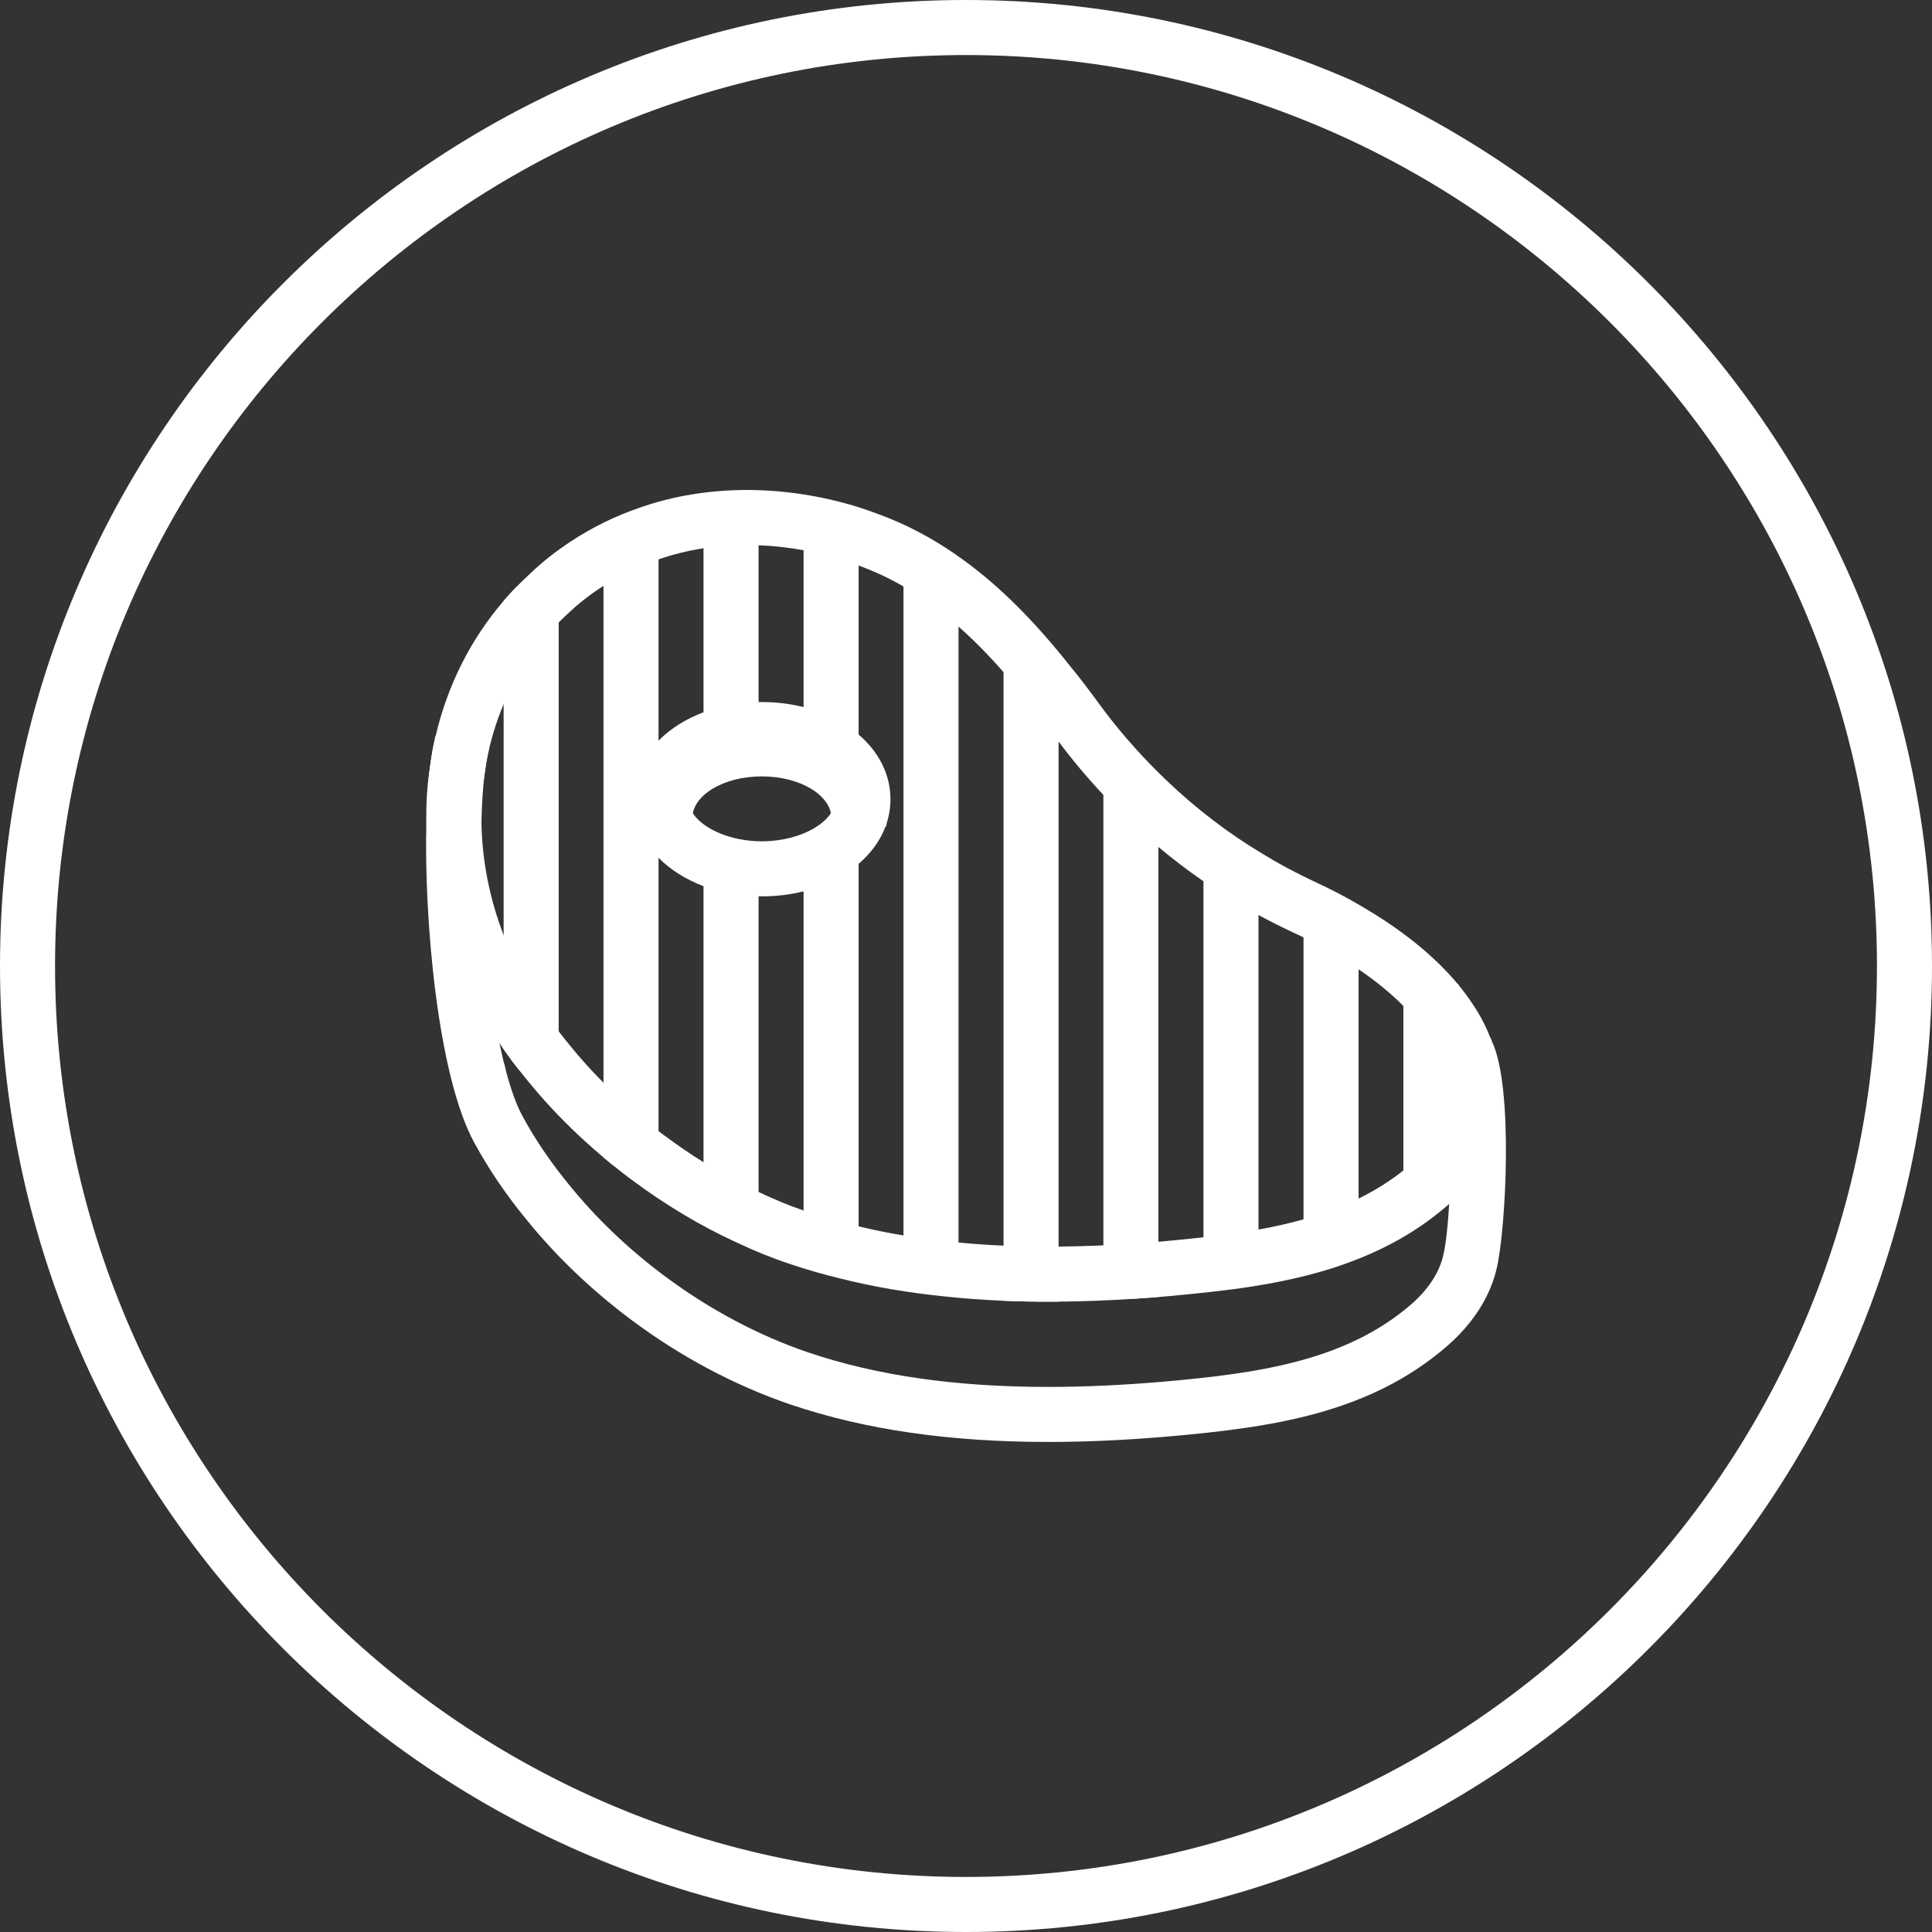 <svg viewBox="0 0 1000 1000" xmlns="http://www.w3.org/2000/svg" data-name="Final Icons" id="Final_Icons">
  <rect x="0" y="0" width="1000" height="1000" fill="#333333" stroke="none"/>
  <defs>
    <style>
      .cls-1 {
        fill: #fff;
      }
    </style>
  </defs>
  <g>
    <path d="M500,0C224.3,0,0,224.3,0,500s224.3,500,500,500,500-224.3,500-500S775.7,0,500,0ZM500,971.51c-259.99,0-471.51-211.52-471.51-471.51S240.01,28.49,500,28.49s471.51,211.52,471.51,471.51-211.52,471.51-471.51,471.51Z" class="cls-1"></path>
    <path d="M500,3.97C226.49,3.97,3.97,226.49,3.97,500s222.52,496.03,496.03,496.03,496.03-222.52,496.03-496.03S773.51,3.97,500,3.97ZM500,975.48c-262.18,0-475.48-213.3-475.48-475.48S237.82,24.52,500,24.52s475.48,213.3,475.48,475.48-213.3,475.48-475.48,475.48Z" class="cls-1"></path>
  </g>
  <g>
    <g>
      <g>
        <path d="M261.77,553.91h-1.09v-4.33c.36,1.48.72,2.92,1.09,4.33Z" class="cls-1"></path>
        <path d="M289.17,303.64v250.27h-20.46c-1.03-1.31-2.05-2.63-3.05-3.97-.34-.45-.68-.9-1.01-1.35-1.35-1.81-2.67-3.63-3.97-5.48v-232.09c2.17-2.53,4.42-4.99,6.76-7.38h21.73Z" class="cls-1"></path>
        <path d="M285.2,307.6v242.34h-19.54c-.34-.45-.68-.9-1.01-1.35v-240.99h20.55Z" class="cls-1"></path>
      </g>
      <g>
        <path d="M340.86,272.36v330.85h-23.49c-1.69-1.35-3.35-2.73-5-4.12v-326.73h28.49Z" class="cls-1"></path>
        <rect height="322.92" width="20.55" y="276.32" x="316.34" class="cls-1"></rect>
      </g>
      <g>
        <rect height="119.45" width="28.49" y="263.89" x="364.14" class="cls-1"></rect>
        <rect height="111.52" width="20.55" y="267.85" x="368.11" class="cls-1"></rect>
      </g>
      <g>
        <rect height="190.14" width="28.49" y="444.02" x="364.14" class="cls-1"></rect>
        <rect height="182.2" width="20.55" y="447.99" x="368.11" class="cls-1"></rect>
      </g>
      <g>
        <rect height="119.55" width="28.49" y="271.81" x="415.93" class="cls-1"></rect>
        <rect height="111.62" width="20.55" y="275.78" x="419.9" class="cls-1"></rect>
      </g>
      <g>
        <rect height="216.09" width="28.49" y="435.98" x="415.93" class="cls-1"></rect>
        <rect height="208.15" width="20.55" y="439.95" x="419.9" class="cls-1"></rect>
      </g>
      <g>
        <rect height="363.1" width="28.49" y="297.76" x="467.64" class="cls-1"></rect>
        <rect height="355.16" width="20.55" y="301.73" x="471.61" class="cls-1"></rect>
      </g>
      <g>
        <path d="M547.92,338.62v335.1c-1.79.02-3.58.03-5.36.03-7.88,0-15.6-.16-23.13-.48v-334.65h28.49Z" class="cls-1"></path>
        <rect height="327.76" width="20.55" y="342.58" x="523.4" class="cls-1"></rect>
      </g>
      <g>
        <path d="M599.6,399.78v271.55c-1.17.1-2.33.18-3.48.26l-.81.06c-2.64.2-5.25.39-7.84.56h-16.36v-272.43h28.49Z" class="cls-1"></path>
        <rect height="264.5" width="20.55" y="403.75" x="575.08" class="cls-1"></rect>
      </g>
      <g>
        <rect height="205.66" width="28.49" y="450.1" x="622.91" class="cls-1"></rect>
        <rect height="197.73" width="20.55" y="454.07" x="626.88" class="cls-1"></rect>
      </g>
      <g>
        <rect height="164.72" width="28.49" y="477.58" x="674.7" class="cls-1"></rect>
        <rect height="156.78" width="20.55" y="481.55" x="678.67" class="cls-1"></rect>
      </g>
      <g>
        <rect height="110.97" width="28.49" y="509.23" x="726.38" class="cls-1"></rect>
        <rect height="103.04" width="20.55" y="513.2" x="730.35" class="cls-1"></rect>
      </g>
    </g>
    <g>
      <path d="M730.33,602.58c-1.3,1.12-2.61,2.21-3.95,3.27-7.04,5.56-14.71,10.38-23.19,14.54-1.3.64-2.63,1.26-3.97,1.86-2.18,1.01-4.42,1.96-6.71,2.87-4.4,1.77-8.99,3.38-13.84,4.86-1.3.4-2.63.79-3.97,1.16-7.13,2.02-14.82,3.76-23.3,5.3-1.3.24-2.63.47-3.97.7-1.18.19-2.37.39-3.58.58-5.58.87-11.27,1.61-16.97,2.27-1.32.16-2.64.31-3.97.46-6.97.77-13.92,1.43-20.67,2.06-.88.09-1.76.17-2.64.25-1.31.11-2.62.21-3.97.32-.76.05-1.54.1-2.33.16h-.14c-6.11.47-12.14.86-18.08,1.16-1.33.07-2.65.13-3.97.19-1.29.06-2.59.11-3.87.16-6.59.27-13.04.43-19.32.48-1.33.02-2.66.03-3.97.03h-1.29c-6.54,0-12.97-.11-19.26-.35-1.33-.04-2.65-.1-3.97-.16-8.01-.35-15.79-.89-23.3-1.63-1.33-.13-2.65-.26-3.96-.4h-.01c-6.98-.7-13.84-1.57-20.55-2.61-1.33-.2-2.65-.42-3.97-.64-7.98-1.32-15.74-2.9-23.22-4.72-.67-.16-1.34-.32-2-.49-.66-.16-1.32-.32-1.97-.48-7.24-1.8-14-3.74-20.55-5.89v4.17c6.57,2.12,13.31,4.03,20.55,5.8.35.09.69.18,1.04.26.97.24,1.95.48,2.93.71,7.49,1.8,15.24,3.35,23.22,4.66,1.31.22,2.64.43,3.97.63,6.59,1.02,13.32,1.87,20.17,2.55.13.01.25.03.38.04,1.32.14,2.64.27,3.97.4,7.55.73,15.31,1.27,23.3,1.62,1.32.06,2.64.11,3.97.16,6.69.24,13.54.35,20.55.34,1.32,0,2.64,0,3.97-.02,7.55-.07,15.28-.29,23.19-.64,1.32-.07,2.64-.13,3.97-.2,6.02-.31,12.15-.7,18.38-1.17.73-.05,1.45-.1,2.17-.15,1.34-.1,2.66-.2,3.97-.31,1.02-.08,2.03-.18,3.04-.28,6.63-.62,13.43-1.27,20.27-2.02,1.32-.14,2.65-.29,3.97-.45,5.89-.68,11.78-1.45,17.58-2.35,1-.16,1.99-.32,2.97-.49,1.34-.22,2.67-.45,3.97-.68,8.45-1.51,16.15-3.23,23.3-5.21,1.34-.36,2.67-.74,3.97-1.13,5.38-1.61,10.46-3.38,15.32-5.33,1.77-.71,3.52-1.44,5.23-2.19,1.34-.59,2.67-1.2,3.97-1.82,8.45-4,16.12-8.62,23.19-13.93,1.35-1.02,2.67-2.05,3.97-3.12v-5.18s0,.01-.02.02ZM316.34,564.35c-1.35-1.29-2.68-2.6-3.97-3.92-6.29-6.31-12.15-12.83-17.58-19.54-1.92-2.32-3.79-4.69-5.62-7.09-1.35-1.77-2.67-3.56-3.97-5.37v6.69c1.29,1.73,2.62,3.44,3.97,5.13.84,1.06,1.7,2.11,2.56,3.16,6.32,7.82,13.22,15.38,20.64,22.62,1.31,1.29,2.63,2.56,3.97,3.8,6.48,6.1,13.34,11.95,20.55,17.57v-5.05c-7.24-5.75-14.1-11.76-20.55-18ZM730.33,602.58c-1.3,1.12-2.61,2.21-3.95,3.27-7.04,5.56-14.71,10.38-23.19,14.54-1.3.64-2.63,1.26-3.97,1.86-2.18,1.01-4.42,1.96-6.71,2.87-4.4,1.77-8.99,3.38-13.84,4.86-1.3.4-2.63.79-3.97,1.16-7.13,2.02-14.82,3.76-23.3,5.3-1.3.24-2.63.47-3.97.7-1.18.19-2.37.39-3.58.58-5.58.87-11.27,1.61-16.97,2.27-1.32.16-2.64.31-3.97.46-6.97.77-13.92,1.43-20.67,2.06-.88.09-1.76.17-2.64.25-1.31.11-2.62.21-3.97.32-.76.05-1.54.1-2.33.16h-.14c-6.11.47-12.14.86-18.08,1.16-1.33.07-2.65.13-3.97.19-1.29.06-2.59.11-3.87.16-6.59.27-13.04.43-19.32.48-1.33.02-2.66.03-3.97.03h-1.29c-6.54,0-12.97-.11-19.26-.35-1.33-.04-2.65-.1-3.97-.16-8.01-.35-15.79-.89-23.3-1.63-1.33-.13-2.65-.26-3.96-.4h-.01c-6.98-.7-13.84-1.57-20.55-2.61-1.33-.2-2.65-.42-3.97-.64-7.98-1.32-15.74-2.9-23.22-4.72-.67-.16-1.34-.32-2-.49-.66-.16-1.32-.32-1.97-.48-7.24-1.8-14-3.74-20.55-5.89v4.17c6.57,2.12,13.31,4.03,20.55,5.8.35.09.69.18,1.04.26.97.24,1.95.48,2.93.71,7.49,1.8,15.24,3.35,23.22,4.66,1.31.22,2.64.43,3.97.63,6.59,1.02,13.32,1.87,20.17,2.55.13.01.25.03.38.04,1.32.14,2.64.27,3.97.4,7.55.73,15.31,1.27,23.3,1.62,1.32.06,2.64.11,3.97.16,6.69.24,13.54.35,20.55.34,1.32,0,2.64,0,3.97-.02,7.55-.07,15.28-.29,23.19-.64,1.32-.07,2.64-.13,3.97-.2,6.02-.31,12.15-.7,18.38-1.17.73-.05,1.45-.1,2.17-.15,1.34-.1,2.66-.2,3.97-.31,1.02-.08,2.03-.18,3.04-.28,6.63-.62,13.43-1.27,20.27-2.02,1.32-.14,2.65-.29,3.97-.45,5.89-.68,11.78-1.45,17.58-2.35,1-.16,1.99-.32,2.97-.49,1.34-.22,2.67-.45,3.97-.68,8.45-1.51,16.15-3.23,23.3-5.21,1.34-.36,2.67-.74,3.97-1.13,5.38-1.61,10.46-3.38,15.32-5.33,1.77-.71,3.52-1.44,5.23-2.19,1.34-.59,2.67-1.2,3.97-1.82,8.45-4,16.12-8.62,23.19-13.93,1.35-1.02,2.67-2.05,3.97-3.12v-5.18s0,.01-.02.02ZM316.34,564.35c-1.35-1.29-2.68-2.6-3.97-3.92-6.29-6.31-12.15-12.83-17.58-19.54-1.92-2.32-3.79-4.69-5.62-7.09-1.35-1.77-2.67-3.56-3.97-5.37v6.69c1.29,1.73,2.62,3.44,3.97,5.13.84,1.06,1.7,2.11,2.56,3.16,6.32,7.82,13.22,15.38,20.64,22.62,1.31,1.29,2.63,2.56,3.97,3.8,6.48,6.1,13.34,11.95,20.55,17.57v-5.05c-7.24-5.75-14.1-11.76-20.55-18ZM730.33,602.58c-1.3,1.12-2.61,2.21-3.95,3.27-7.04,5.56-14.71,10.38-23.19,14.54-1.3.64-2.63,1.26-3.97,1.86-2.18,1.01-4.42,1.96-6.71,2.87-4.4,1.77-8.99,3.38-13.84,4.86-1.3.4-2.63.79-3.97,1.16-7.13,2.02-14.82,3.76-23.3,5.3-1.3.24-2.63.47-3.97.7-1.18.19-2.37.39-3.58.58-5.58.87-11.27,1.61-16.97,2.27-1.32.16-2.64.31-3.97.46-6.97.77-13.92,1.43-20.67,2.06-.88.09-1.76.17-2.64.25-1.31.11-2.62.21-3.97.32-.76.05-1.54.1-2.33.16h-.14c-6.11.47-12.14.86-18.08,1.16-1.33.07-2.65.13-3.97.19-1.29.06-2.59.11-3.87.16-6.59.27-13.04.43-19.32.48-1.33.02-2.66.03-3.97.03h-1.29c-6.54,0-12.97-.11-19.26-.35-1.33-.04-2.65-.1-3.97-.16-8.01-.35-15.79-.89-23.3-1.63-1.33-.13-2.65-.26-3.96-.4h-.01c-6.98-.7-13.84-1.57-20.55-2.61-1.33-.2-2.65-.42-3.97-.64-7.98-1.32-15.74-2.9-23.22-4.72-.67-.16-1.34-.32-2-.49-.66-.16-1.32-.32-1.97-.48-7.24-1.8-14-3.74-20.55-5.89v4.17c6.57,2.12,13.31,4.03,20.55,5.8.35.09.69.18,1.04.26.97.24,1.95.48,2.93.71,7.49,1.8,15.24,3.35,23.22,4.66,1.31.22,2.64.43,3.97.63,6.59,1.02,13.32,1.87,20.17,2.55.13.01.25.03.38.04,1.32.14,2.64.27,3.97.4,7.55.73,15.31,1.27,23.3,1.62,1.32.06,2.64.11,3.97.16,6.69.24,13.54.35,20.55.34,1.32,0,2.64,0,3.97-.02,7.55-.07,15.28-.29,23.19-.64,1.32-.07,2.64-.13,3.97-.2,6.02-.31,12.15-.7,18.38-1.17.73-.05,1.45-.1,2.17-.15,1.34-.1,2.66-.2,3.97-.31,1.02-.08,2.03-.18,3.04-.28,6.63-.62,13.43-1.27,20.27-2.02,1.32-.14,2.65-.29,3.97-.45,5.89-.68,11.78-1.45,17.58-2.35,1-.16,1.99-.32,2.97-.49,1.34-.22,2.67-.45,3.97-.68,8.45-1.51,16.15-3.23,23.3-5.21,1.34-.36,2.67-.74,3.97-1.13,5.38-1.61,10.46-3.38,15.32-5.33,1.77-.71,3.52-1.44,5.23-2.19,1.34-.59,2.67-1.2,3.97-1.82,8.45-4,16.12-8.62,23.19-13.93,1.35-1.02,2.67-2.05,3.97-3.12v-5.18s0,.01-.02.02ZM312.37,560.43c-6.29-6.31-12.15-12.83-17.58-19.54-1.92-2.32-3.79-4.69-5.62-7.09-1.35-1.77-2.67-3.56-3.97-5.37v6.69c1.29,1.73,2.62,3.44,3.97,5.13.84,1.06,1.7,2.11,2.56,3.16,6.32,7.82,13.22,15.38,20.64,22.62,1.31,1.29,2.63,2.56,3.97,3.8,6.48,6.1,13.34,11.95,20.55,17.57v-5.05c-7.24-5.75-14.1-11.76-20.55-18-1.35-1.29-2.68-2.6-3.97-3.92ZM772.4,539.72l-.35-1.02-.61-1.74-.24-.27c-2.43-6.27-5.68-12.31-9.92-18.42-2-2.94-4.14-5.78-6.41-8.52-.14-.18-.28-.35-.44-.52-14.86-17.82-34.51-31.32-49.32-39.92-7.99-4.76-16.3-9.11-24.66-12.92-10.16-4.79-19.01-9.54-27.1-14.55-17.43-10.42-34.01-23.08-49.28-37.61-1.51-1.43-3-2.88-4.47-4.35-.04-.03-.08-.07-.11-.1-11.2-11.11-21.47-23.01-30.57-35.45-4.66-6.36-9.73-13.17-15.19-19.74-18.32-23.16-36.15-40.93-54.49-54.31-12.2-9.02-25.19-16.36-38.61-21.84-5.59-2.27-11.43-4.37-17.42-6.28-18.3-5.55-37.09-8.43-55.85-8.55h-.41c-19.84,0-38.72,3.11-56.07,9.24-12.34,4.23-24.15,10.01-35.09,17.18-8,5.21-15.27,10.97-21.62,17.09-2.31,2.11-4.56,4.29-6.73,6.52-2.34,2.39-4.59,4.85-6.76,7.38-17.06,19.85-29.05,43.63-35.2,69.97-.7,2.96-1.32,5.95-1.86,8.97-.02.06-.02.11-.03.17-.04.26-.09.53-.13.8-.07.49-.15.99-.23,1.49-.14.87-.27,1.77-.41,2.71-.07.48-.14.97-.2,1.46-.02.13-.04.26-.06.4-1.46,9.24-2.08,18.84-1.86,28.47v.11c.15,13.01,1.65,26.06,4.45,38.92,4.1,18.84,10.99,37.27,20.47,54.57,2.33,4.2,4.76,8.33,7.31,12.38t.01.01c1.81,2.91,3.69,5.79,5.63,8.62.69,1.02,1.39,2.03,2.11,3.04,1.3,1.85,2.62,3.67,3.97,5.48.33.45.67.9,1.01,1.35,1,1.34,2.02,2.66,3.05,3.97,1.32,1.69,2.66,3.35,4.02,5,11.52,14.25,24.8,27.71,39.64,40.18,1.65,1.39,3.31,2.77,5,4.12,2.85,2.31,5.76,4.58,8.72,6.81l.97.7c17.38,12.97,35.61,23.86,54.12,32.33,9.51,4.52,18.92,8.31,27.94,11.27,8.42,2.85,17.1,5.34,26.5,7.6,16.76,4.19,34.8,7.27,53.62,9.14,9.63,1.04,19.73,1.78,30.19,2.21,7.53.32,15.25.48,23.13.48,1.78,0,3.57,0,5.36-.03,12.79-.1,25.83-.6,39.55-1.51,2.59-.17,5.2-.36,7.84-.56l.81-.06c1.15-.08,2.31-.16,3.48-.26,1.82-.13,3.64-.28,5.41-.46,13.93-1.3,28.75-2.76,43.26-5.01,21.68-3.44,39.11-7.98,54.83-14.3,17.56-6.99,32.54-15.94,45.77-27.35.41-.35.83-.71,1.23-1.08,1.08-.95,2.14-1.93,3.17-2.93.35-.34.69-.68,1.03-1.03.19-.19.38-.38.57-.58,2.04-2.09,3.97-4.27,5.75-6.52,6.97-8.69,11.7-18.11,14.04-27.98.22-.91.42-1.81.6-2.72,2.88-14,1.92-28.01-2.86-41.65ZM599.6,642.76c-1.31.11-2.62.21-3.97.32-.76.05-1.54.1-2.33.16h-.14c-6.11.47-12.14.86-18.08,1.16-1.33.07-2.65.13-3.97.19-1.29.06-2.59.11-3.87.16-6.59.27-13.04.43-19.32.48-1.33.02-2.66.03-3.97.03h-1.29c-6.54,0-12.97-.11-19.26-.35-1.33-.04-2.65-.1-3.97-.16-8.01-.35-15.79-.89-23.3-1.63-1.33-.13-2.65-.26-3.96-.4h-.01c-6.98-.7-13.84-1.57-20.55-2.61-1.33-.2-2.65-.42-3.97-.64-7.98-1.32-15.74-2.9-23.22-4.72-.67-.16-1.34-.32-2-.49-.66-.16-1.32-.32-1.97-.48-7.24-1.8-14-3.74-20.55-5.89-.6-.19-1.19-.39-1.78-.59-.73-.24-1.46-.48-2.19-.74-7.32-2.51-14.94-5.64-22.72-9.33-.19-.09-.39-.18-.58-.27-1.32-.61-2.65-1.23-3.97-1.87-6.91-3.34-13.77-7.04-20.55-11.1-1.33-.79-2.65-1.59-3.97-2.42-6.73-4.18-13.38-8.72-19.9-13.58l-1.1-.79c-.76-.58-1.52-1.15-2.28-1.74-1.34-1.02-2.66-2.06-3.97-3.11-7.24-5.75-14.1-11.76-20.55-18-1.35-1.29-2.68-2.6-3.97-3.92-6.29-6.31-12.15-12.83-17.58-19.54-1.92-2.32-3.79-4.69-5.62-7.09-1.35-1.77-2.67-3.56-3.97-5.37-5.32-7.41-10.22-15.14-14.63-23.11-2.13-3.88-4.1-7.83-5.92-11.84-1.42-3.12-2.75-6.28-3.97-9.46-7.29-18.89-11.22-38.77-11.48-58.56-.01-.13-.01-.25-.01-.38-.19-8.26.35-16.42,1.62-24.37.15-1.07.29-2.08.45-3.12.06-.46.13-.9.2-1.35.07-.46.15-.93.23-1.42,1.91-10.58,4.92-20.72,8.99-30.29,1.22-2.89,2.55-5.74,3.97-8.52,5.48-10.79,12.36-20.74,20.55-29.67,1.28-1.41,2.61-2.79,3.97-4.14,1.44-1.45,2.92-2.87,4.44-4.26l.07-.07c5.25-5.06,11.2-9.76,17.7-13.99.33-.21.66-.43.99-.63,1.31-.85,2.63-1.66,3.97-2.46,6.54-3.87,13.42-7.16,20.55-9.83,1.11-.42,2.23-.82,3.35-1.2.21-.07.41-.14.62-.21,7.48-2.6,15.26-4.53,23.28-5.77,1.31-.21,2.64-.39,3.97-.56,5.96-.75,12.04-1.12,18.22-1.12h.87c.49,0,.97.01,1.46.02,1.32.02,2.65.05,3.97.11,7.79.3,15.57,1.17,23.3,2.58,1.32.24,2.65.5,3.97.77,4.99,1.04,9.95,2.3,14.86,3.79,1.9.6,3.8,1.24,5.69,1.9,1.32.46,2.65.94,3.97,1.43,1.84.69,3.66,1.4,5.47,2.13,6.02,2.45,11.95,5.37,17.75,8.73,1.33.77,2.65,1.56,3.97,2.38,3.65,2.26,7.23,4.7,10.75,7.3,3.27,2.39,6.54,4.94,9.8,7.68,1.33,1.11,2.65,2.25,3.97,3.41,7.72,6.82,15.45,14.64,23.3,23.58,1.32,1.5,2.64,3.04,3.97,4.61,2.71,3.2,5.44,6.53,8.19,10,4.5,5.42,8.67,10.95,12.36,15.94.68.92,1.34,1.82,1.99,2.7.65.89,1.31,1.79,1.98,2.67,7.13,9.54,14.89,18.78,23.19,27.62,1.3,1.4,2.63,2.78,3.97,4.16,3.05,3.14,6.17,6.23,9.35,9.26,3.67,3.49,7.4,6.88,11.2,10.17,1.32,1.14,2.64,2.27,3.97,3.38,7.55,6.32,15.33,12.24,23.31,17.72,1.32.91,2.64,1.81,3.97,2.68,3.85,2.56,7.74,5.02,11.67,7.37,2.86,1.77,5.82,3.51,8.88,5.24,1.3.74,2.63,1.47,3.97,2.2,5.32,2.89,10.97,5.74,17.06,8.61,2.09.95,4.17,1.94,6.24,2.96,1.33.65,2.65,1.32,3.97,2.01,4.06,2.09,8.08,4.32,12,6.65,2.95,1.71,5.8,3.46,8.55,5.23,1.35.87,2.67,1.74,3.97,2.63,8.94,6.06,16.73,12.44,23.19,18.98,1.38,1.4,2.7,2.8,3.97,4.21,2.79,3.14,5.29,6.3,7.45,9.48,2.97,4.29,5.2,8.41,6.81,12.53.23.6.45,1.2.66,1.81l.28.8.79,2.3.07.07c2.47,8.47,2.65,16.83.55,25.53l-.03.14c-1.38,5.72-4.26,11.35-8.57,16.73-2.29,2.89-5.06,5.75-8.01,8.26t-.02.02c-1.3,1.12-2.61,2.21-3.95,3.27-7.04,5.56-14.71,10.38-23.19,14.54-1.3.64-2.63,1.26-3.97,1.86-2.18,1.01-4.42,1.96-6.71,2.87-4.4,1.77-8.99,3.38-13.84,4.86-1.3.4-2.63.79-3.97,1.16-7.13,2.02-14.82,3.76-23.3,5.3-1.3.24-2.63.47-3.97.7-1.18.19-2.37.39-3.58.58-5.58.87-11.27,1.61-16.97,2.27-1.32.16-2.64.31-3.97.46-6.97.77-13.92,1.43-20.67,2.06-.88.09-1.76.17-2.64.25ZM316.34,564.35c-1.35-1.29-2.68-2.6-3.97-3.92-6.29-6.31-12.15-12.83-17.58-19.54-1.92-2.32-3.79-4.69-5.62-7.09-1.35-1.77-2.67-3.56-3.97-5.37v6.69c1.29,1.73,2.62,3.44,3.97,5.13.84,1.06,1.7,2.11,2.56,3.16,6.32,7.82,13.22,15.38,20.64,22.62,1.31,1.29,2.63,2.56,3.97,3.8,6.48,6.1,13.34,11.95,20.55,17.57v-5.05c-7.24-5.75-14.1-11.76-20.55-18ZM730.33,602.58c-1.3,1.12-2.61,2.21-3.95,3.27-7.04,5.56-14.71,10.38-23.19,14.54-1.3.64-2.63,1.26-3.97,1.86-2.18,1.01-4.42,1.96-6.71,2.87-4.4,1.77-8.99,3.38-13.84,4.86-1.3.4-2.63.79-3.97,1.16-7.13,2.02-14.82,3.76-23.3,5.3-1.3.24-2.63.47-3.97.7-1.18.19-2.37.39-3.58.58-5.58.87-11.27,1.61-16.97,2.27-1.32.16-2.64.31-3.97.46-6.97.77-13.92,1.43-20.67,2.06-.88.09-1.76.17-2.64.25-1.31.11-2.62.21-3.97.32-.76.05-1.54.1-2.33.16h-.14c-6.11.47-12.14.86-18.08,1.16-1.33.07-2.65.13-3.97.19-1.29.06-2.59.11-3.87.16-6.59.27-13.04.43-19.32.48-1.33.02-2.66.03-3.97.03h-1.29c-6.54,0-12.97-.11-19.26-.35-1.33-.04-2.65-.1-3.97-.16-8.01-.35-15.79-.89-23.3-1.63-1.33-.13-2.65-.26-3.96-.4h-.01c-6.98-.7-13.84-1.57-20.55-2.61-1.33-.2-2.65-.42-3.97-.64-7.98-1.32-15.74-2.9-23.22-4.72-.67-.16-1.34-.32-2-.49-.66-.16-1.32-.32-1.97-.48-7.24-1.8-14-3.74-20.55-5.89v4.17c6.57,2.12,13.31,4.03,20.55,5.8.35.09.69.18,1.04.26.97.24,1.95.48,2.93.71,7.49,1.8,15.24,3.35,23.22,4.66,1.31.22,2.64.43,3.97.63,6.59,1.02,13.32,1.87,20.17,2.55.13.01.25.03.38.04,1.32.14,2.64.27,3.97.4,7.55.73,15.31,1.27,23.3,1.62,1.32.06,2.64.11,3.97.16,6.69.24,13.54.35,20.55.34,1.32,0,2.64,0,3.97-.02,7.55-.07,15.28-.29,23.19-.64,1.32-.07,2.64-.13,3.97-.2,6.02-.31,12.15-.7,18.38-1.17.73-.05,1.45-.1,2.17-.15,1.34-.1,2.66-.2,3.97-.31,1.02-.08,2.03-.18,3.04-.28,6.63-.62,13.43-1.27,20.27-2.02,1.32-.14,2.65-.29,3.97-.45,5.89-.68,11.78-1.45,17.58-2.35,1-.16,1.99-.32,2.97-.49,1.34-.22,2.67-.45,3.97-.68,8.45-1.51,16.15-3.23,23.3-5.21,1.34-.36,2.67-.74,3.97-1.13,5.38-1.61,10.46-3.38,15.32-5.33,1.77-.71,3.52-1.44,5.23-2.19,1.34-.59,2.67-1.2,3.97-1.82,8.45-4,16.12-8.62,23.19-13.93,1.35-1.02,2.67-2.05,3.97-3.12v-5.18s0,.01-.02.02ZM316.34,564.35c-1.35-1.29-2.68-2.6-3.97-3.92-6.29-6.31-12.15-12.83-17.58-19.54-1.92-2.32-3.79-4.69-5.62-7.09-1.35-1.77-2.67-3.56-3.97-5.37v6.69c1.29,1.73,2.62,3.44,3.97,5.13.84,1.06,1.7,2.11,2.56,3.16,6.32,7.82,13.22,15.38,20.64,22.62,1.31,1.29,2.63,2.56,3.97,3.8,6.48,6.1,13.34,11.95,20.55,17.57v-5.05c-7.24-5.75-14.1-11.76-20.55-18ZM730.33,602.58c-1.3,1.12-2.61,2.21-3.95,3.27-7.04,5.56-14.71,10.38-23.19,14.54-1.3.64-2.63,1.26-3.97,1.86-2.18,1.01-4.42,1.96-6.71,2.87-4.4,1.77-8.99,3.38-13.84,4.86-1.3.4-2.63.79-3.97,1.16-7.13,2.02-14.82,3.76-23.3,5.3-1.3.24-2.63.47-3.97.7-1.18.19-2.37.39-3.58.58-5.58.87-11.27,1.61-16.97,2.27-1.32.16-2.64.31-3.97.46-6.97.77-13.92,1.43-20.67,2.06-.88.09-1.76.17-2.64.25-1.31.11-2.62.21-3.97.32-.76.05-1.54.1-2.33.16h-.14c-6.11.47-12.14.86-18.08,1.16-1.33.07-2.65.13-3.97.19-1.29.06-2.59.11-3.87.16-6.59.27-13.04.43-19.32.48-1.33.02-2.66.03-3.97.03h-1.29c-6.54,0-12.97-.11-19.26-.35-1.33-.04-2.65-.1-3.97-.16-8.01-.35-15.79-.89-23.3-1.63-1.33-.13-2.65-.26-3.96-.4h-.01c-6.98-.7-13.84-1.57-20.55-2.61-1.33-.2-2.65-.42-3.97-.64-7.98-1.32-15.74-2.9-23.22-4.72-.67-.16-1.34-.32-2-.49-.66-.16-1.32-.32-1.97-.48-7.24-1.8-14-3.74-20.55-5.89v4.17c6.57,2.12,13.31,4.03,20.55,5.8.35.09.69.18,1.04.26.97.24,1.95.48,2.93.71,7.49,1.8,15.24,3.35,23.22,4.66,1.31.22,2.64.43,3.97.63,6.59,1.02,13.32,1.87,20.17,2.55.13.01.25.03.38.04,1.32.14,2.64.27,3.97.4,7.55.73,15.31,1.27,23.3,1.62,1.32.06,2.64.11,3.97.16,6.69.24,13.54.35,20.55.34,1.32,0,2.64,0,3.97-.02,7.55-.07,15.28-.29,23.19-.64,1.32-.07,2.64-.13,3.97-.2,6.02-.31,12.15-.7,18.38-1.17.73-.05,1.45-.1,2.17-.15,1.34-.1,2.66-.2,3.97-.31,1.02-.08,2.03-.18,3.04-.28,6.63-.62,13.43-1.27,20.27-2.02,1.32-.14,2.65-.29,3.97-.45,5.89-.68,11.78-1.45,17.58-2.35,1-.16,1.99-.32,2.97-.49,1.34-.22,2.67-.45,3.97-.68,8.45-1.51,16.15-3.23,23.3-5.21,1.34-.36,2.67-.74,3.97-1.13,5.38-1.61,10.46-3.38,15.32-5.33,1.77-.71,3.52-1.44,5.23-2.19,1.34-.59,2.67-1.2,3.97-1.82,8.45-4,16.12-8.62,23.19-13.93,1.35-1.02,2.67-2.05,3.97-3.12v-5.18s0,.01-.02.02ZM316.34,564.35c-1.35-1.29-2.68-2.6-3.97-3.92-6.29-6.31-12.15-12.83-17.58-19.54-1.92-2.32-3.79-4.69-5.62-7.09-1.35-1.77-2.67-3.56-3.97-5.37v6.69c1.29,1.73,2.62,3.44,3.97,5.13.84,1.06,1.7,2.11,2.56,3.16,6.32,7.82,13.22,15.38,20.64,22.62,1.31,1.29,2.63,2.56,3.97,3.8,6.48,6.1,13.34,11.95,20.55,17.57v-5.05c-7.24-5.75-14.1-11.76-20.55-18ZM730.33,602.58c-1.3,1.12-2.61,2.21-3.95,3.27-7.04,5.56-14.71,10.38-23.19,14.54-1.3.64-2.63,1.26-3.97,1.86-2.18,1.01-4.42,1.96-6.71,2.87-4.4,1.77-8.99,3.38-13.84,4.86-1.3.4-2.63.79-3.97,1.16-7.13,2.02-14.82,3.76-23.3,5.3-1.3.24-2.63.47-3.97.7-1.18.19-2.37.39-3.58.58-5.58.87-11.27,1.61-16.97,2.27-1.32.16-2.64.31-3.97.46-6.97.77-13.92,1.43-20.67,2.06-.88.09-1.76.17-2.64.25-1.31.11-2.62.21-3.97.32-.76.05-1.54.1-2.33.16h-.14c-6.11.47-12.14.86-18.08,1.16-1.33.07-2.65.13-3.97.19-1.29.06-2.59.11-3.87.16-6.59.27-13.04.43-19.32.48-1.33.02-2.66.03-3.97.03h-1.29c-6.54,0-12.97-.11-19.26-.35-1.33-.04-2.65-.1-3.97-.16-8.01-.35-15.79-.89-23.3-1.63-1.33-.13-2.65-.26-3.96-.4h-.01c-6.98-.7-13.84-1.57-20.55-2.61-1.33-.2-2.65-.42-3.97-.64-7.98-1.32-15.74-2.9-23.22-4.72-.67-.16-1.34-.32-2-.49-.66-.16-1.32-.32-1.97-.48-7.24-1.8-14-3.74-20.55-5.89v4.17c6.57,2.12,13.31,4.03,20.55,5.8.35.09.69.18,1.04.26.97.24,1.95.48,2.93.71,7.49,1.8,15.24,3.35,23.22,4.66,1.31.22,2.64.43,3.97.63,6.59,1.02,13.32,1.87,20.17,2.55.13.01.25.03.38.04,1.32.14,2.64.27,3.97.4,7.55.73,15.31,1.27,23.3,1.62,1.32.06,2.64.11,3.97.16,6.69.24,13.54.35,20.55.34,1.32,0,2.64,0,3.97-.02,7.55-.07,15.28-.29,23.19-.64,1.32-.07,2.64-.13,3.97-.2,6.02-.31,12.15-.7,18.38-1.17.73-.05,1.45-.1,2.17-.15,1.34-.1,2.66-.2,3.97-.31,1.02-.08,2.03-.18,3.04-.28,6.63-.62,13.43-1.27,20.27-2.02,1.32-.14,2.65-.29,3.97-.45,5.89-.68,11.78-1.45,17.58-2.35,1-.16,1.99-.32,2.97-.49,1.34-.22,2.67-.45,3.97-.68,8.45-1.51,16.15-3.23,23.3-5.21,1.34-.36,2.67-.74,3.97-1.13,5.38-1.61,10.46-3.38,15.32-5.33,1.77-.71,3.52-1.44,5.23-2.19,1.34-.59,2.67-1.2,3.97-1.82,8.45-4,16.12-8.62,23.19-13.93,1.35-1.02,2.67-2.05,3.97-3.12v-5.18s0,.01-.02.02Z" class="cls-1"></path>
      <path d="M267.09,507.23c-.84-1.53-1.65-3.06-2.44-4.61-1.4-2.74-2.72-5.5-3.97-8.3-4.84-10.77-8.59-21.94-11.17-33.29-2.68-11.73-4.13-23.68-4.28-35.59-.01.07-.01.13-.01.2-.17,5.83-.21,11.92-.15,18.2,0,1.02.03,2.05.05,3.08.02,1.16.05,2.32.07,3.49.09,3.52.21,7.09.36,10.69.04.87.08,1.74.12,2.61.09,1.79.18,3.59.28,5.38.08,1.38.16,2.75.25,4.14.02.42.05.84.08,1.27.11,1.67.23,3.34.35,5,.1,1.34.2,2.67.31,4.01.11,1.31.22,2.61.33,3.91.11,1.27.22,2.53.34,3.79.05.49.09.99.14,1.48.09.87.17,1.75.26,2.62.21,2.1.44,4.19.67,6.26.15,1.39.31,2.77.48,4.14.09.8.19,1.59.29,2.38.11.93.23,1.84.35,2.75.22,1.67.44,3.33.67,4.98.14.99.28,1.97.42,2.94.1.71.21,1.42.32,2.12h0c1.74,3.05,3.56,6.06,5.43,9.03,1.32,2.08,2.66,4.15,4.04,6.19,1.3,1.94,2.62,3.86,3.97,5.75,1.95,2.75,3.95,5.44,5.99,8.09h14.56v-14.82c-6.67-8.84-12.74-18.19-18.11-27.89ZM267.09,507.23c-.84-1.53-1.65-3.06-2.44-4.61-1.4-2.74-2.72-5.5-3.97-8.3-4.84-10.77-8.59-21.94-11.17-33.29-2.68-11.73-4.13-23.68-4.28-35.59-.01.07-.01.13-.01.2-.17,5.83-.21,11.92-.15,18.2,0,1.02.03,2.05.05,3.08.02,1.16.05,2.32.07,3.49.09,3.52.21,7.09.36,10.69.04.87.08,1.74.12,2.61.09,1.79.18,3.59.28,5.38.08,1.38.16,2.75.25,4.14.02.42.05.84.08,1.27.11,1.67.23,3.34.35,5,.1,1.34.2,2.67.31,4.01.11,1.31.22,2.61.33,3.91.11,1.27.22,2.53.34,3.79.05.49.09.99.14,1.48.09.87.17,1.75.26,2.62.21,2.1.44,4.19.67,6.26.15,1.39.31,2.77.48,4.14.09.8.19,1.59.29,2.38.11.93.23,1.84.35,2.75.22,1.67.44,3.33.67,4.98.14.99.28,1.97.42,2.94.1.71.21,1.42.32,2.12h0c1.74,3.05,3.56,6.06,5.43,9.03,1.32,2.08,2.66,4.15,4.04,6.19,1.3,1.94,2.62,3.86,3.97,5.75,1.95,2.75,3.95,5.44,5.99,8.09h14.56v-14.82c-6.67-8.84-12.74-18.19-18.11-27.89ZM267.09,507.23c-.84-1.53-1.65-3.06-2.44-4.61-1.4-2.74-2.72-5.5-3.97-8.3-4.84-10.77-8.59-21.94-11.17-33.29-2.68-11.73-4.13-23.68-4.28-35.59-.01.07-.01.13-.01.2-.17,5.83-.21,11.92-.15,18.2,0,1.02.03,2.05.05,3.08.02,1.16.05,2.32.07,3.49.09,3.52.21,7.09.36,10.69.04.87.08,1.74.12,2.61.09,1.79.18,3.59.28,5.38.08,1.38.16,2.75.25,4.14.02.42.05.84.08,1.27.11,1.67.23,3.34.35,5,.1,1.34.2,2.67.31,4.01.11,1.31.22,2.61.33,3.91.11,1.27.22,2.53.34,3.79.05.49.09.99.14,1.48.09.87.17,1.75.26,2.62.21,2.1.44,4.19.67,6.26.15,1.39.31,2.77.48,4.14.09.8.19,1.59.29,2.38.11.93.23,1.84.35,2.75.22,1.67.44,3.33.67,4.98.14.99.28,1.97.42,2.94.1.71.21,1.42.32,2.12h0c1.74,3.05,3.56,6.06,5.43,9.03,1.32,2.08,2.66,4.15,4.04,6.19,1.3,1.94,2.62,3.86,3.97,5.75,1.95,2.75,3.95,5.44,5.99,8.09h14.56v-14.82c-6.67-8.84-12.74-18.19-18.11-27.89ZM768.65,541.02l-.28-.81s-.01-.03-.01-.04l-.4-1.14-.2-.22c-.83-2.2-1.77-4.38-2.82-6.54-1.92-3.95-4.22-7.85-6.94-11.77-1.01-1.48-2.05-2.93-3.13-4.36-1.79-2.38-3.69-4.68-5.66-6.91-14.22-16.13-32.33-28.5-46.13-36.51-7.82-4.66-16.04-8.96-24.32-12.74-10.28-4.84-19.21-9.63-27.45-14.73-17.71-10.6-34.52-23.43-49.98-38.14-.58-.55-1.16-1.11-1.73-1.67-1.93-1.86-3.84-3.74-5.72-5.66-10.25-10.43-19.69-21.53-28.16-33.1-4.63-6.32-9.69-13.11-15.11-19.63-.9-1.14-1.8-2.26-2.69-3.37-1.39-1.72-2.77-3.4-4.15-5.06-15.7-18.8-31.12-33.64-46.89-45.15-11.93-8.82-24.63-16-37.74-21.35-5.51-2.24-11.21-4.29-17.08-6.16-17.94-5.44-36.34-8.26-54.71-8.38-19.55-.04-37.92,2.93-55.18,9.02-4.88,1.68-9.67,3.6-14.35,5.76-1.83.84-3.65,1.72-5.45,2.64-4.95,2.51-9.76,5.3-14.41,8.35-7.8,5.09-14.95,10.76-21.08,16.67-1.3,1.18-2.58,2.39-3.83,3.62-1.33,1.29-2.64,2.62-3.91,3.96-1.55,1.6-3.04,3.24-4.49,4.9-1.36,1.54-2.69,3.11-3.97,4.71-15.02,18.55-25.65,40.41-31.3,64.51-.31,1.28-.6,2.57-.86,3.87-.36,1.68-.69,3.37-1,5.07-.04.27-.08.54-.13.81-.08.54-.17,1.08-.25,1.63-.04.27-.09.55-.13.83-.09.58-.17,1.15-.25,1.73-.09.59-.18,1.2-.26,1.84-1.42,8.94-2.04,18.26-1.83,27.61v.41c.35,31.43,8.79,63.09,24.42,91.62.69,1.26,1.4,2.49,2.11,3.73,0,0,.01,0,.01,0h0c1.74,3.05,3.56,6.06,5.43,9.03,1.32,2.08,2.66,4.15,4.04,6.19,1.3,1.94,2.62,3.86,3.97,5.75,1.95,2.75,3.95,5.44,5.99,8.09,1.03,1.34,2.08,2.66,3.14,3.97.67.84,1.35,1.68,2.04,2.51,10.7,13.23,22.95,25.79,36.55,37.47,1.31,1.14,2.63,2.26,3.97,3.36.8.67,1.61,1.34,2.43,2,1.63,1.33,3.29,2.65,4.96,3.96,1.54,1.21,3.1,2.4,4.67,3.59l1.04.74c11.25,8.4,22.88,15.92,34.7,22.45,2.6,1.44,5.2,2.83,7.82,4.17,3.63,1.86,7.27,3.63,10.92,5.3,9.34,4.44,18.62,8.18,27.51,11.1,8.35,2.82,16.95,5.28,26.2,7.51,16.59,4.15,34.47,7.19,53.07,9.04,9.51,1.03,19.46,1.76,29.77,2.19,1.32.06,2.64.11,3.97.15,6.27.22,12.67.33,19.16.33h1.39c1.32,0,2.64-.01,3.97-.02,7.61-.07,15.31-.27,23.19-.63,5.33-.22,10.74-.52,16.27-.89,2.53-.17,5.07-.35,7.65-.55.2,0,.4-.03.6-.04,1.33-.1,2.65-.19,3.97-.29,1.69-.13,3.38-.27,5.04-.44,13.84-1.29,28.55-2.74,43.01-4.98,21.38-3.39,38.54-7.86,53.98-14.07,17.16-6.83,31.79-15.58,44.66-26.68.38-.33.76-.66,1.14-.99,1.01-.89,2-1.81,2.96-2.75,1.45-1.4,2.84-2.85,4.17-4.35.11-.11.21-.23.31-.35.92-1.04,1.8-2.1,2.65-3.17,6.6-8.22,11.07-17.1,13.28-26.42,3.41-14.14,2.7-28.32-2.15-42.14ZM750.9,578.01c-.02.12-.05.23-.08.35v.05c-.08.31-.16.62-.25.93-1.58,6-4.63,11.85-9.1,17.43-2.47,3.11-5.41,6.14-8.55,8.82-.85.73-1.7,1.45-2.57,2.15-1.3,1.07-2.62,2.1-3.97,3.12-7.07,5.31-14.74,9.93-23.19,13.93-1.3.62-2.63,1.23-3.97,1.82-1.71.75-3.46,1.48-5.23,2.19-4.86,1.95-9.94,3.72-15.32,5.33-1.3.39-2.63.77-3.97,1.13-7.15,1.98-14.85,3.7-23.3,5.21-1.3.23-2.63.46-3.97.68-.98.17-1.97.33-2.97.49-5.8.9-11.69,1.67-17.58,2.35-1.32.16-2.65.31-3.97.45-6.84.75-13.64,1.4-20.27,2.02-1.01.1-2.02.2-3.04.28-1.31.11-2.63.21-3.97.31-.72.05-1.44.1-2.17.15-6.23.47-12.36.86-18.38,1.17-1.33.07-2.65.13-3.97.2-7.91.35-15.64.57-23.19.64-1.33.01-2.65.02-3.97.02-7.01.01-13.86-.1-20.55-.34-1.33-.05-2.65-.1-3.97-.16-7.99-.35-15.75-.89-23.3-1.62-1.33-.13-2.65-.26-3.97-.4-.13,0-.25-.03-.38-.04-6.85-.68-13.58-1.53-20.17-2.55-1.33-.2-2.66-.41-3.97-.63-7.98-1.31-15.73-2.86-23.22-4.66-.98-.23-1.96-.47-2.93-.71-.35-.08-.69-.17-1.04-.26-7.24-1.77-13.98-3.68-20.55-5.8-1.01-.32-2.02-.65-3.02-.99-.31-.1-.63-.21-.95-.32-7.51-2.51-15.31-5.67-23.3-9.41-.35-.16-.71-.33-1.07-.5-.97-.44-1.94-.9-2.9-1.36-6.92-3.27-13.78-6.9-20.55-10.88-1.33-.77-2.65-1.56-3.97-2.37-7.54-4.59-14.96-9.6-22.23-15.02l-1.05-.77-.11-.08c-1.3-.98-2.58-1.96-3.86-2.96-7.21-5.62-14.07-11.47-20.55-17.57-1.34-1.24-2.66-2.51-3.97-3.8-7.42-7.24-14.32-14.8-20.64-22.62-.86-1.05-1.72-2.1-2.56-3.16-1.35-1.69-2.68-3.4-3.97-5.13-6.67-8.84-12.74-18.19-18.11-27.89-.84-1.53-1.65-3.06-2.44-4.61-1.4-2.74-2.72-5.5-3.97-8.3-4.84-10.77-8.59-21.94-11.17-33.29-2.68-11.73-4.13-23.68-4.28-35.59v-.15s-.01-.07-.01-.12c-.2-8.49.35-16.81,1.66-25,.08-.57.15-1.12.23-1.66.08-.53.15-1.05.23-1.55.07-.47.14-.95.22-1.42.05-.35.11-.69.16-1.04.02-.14.04-.28.07-.42.49-2.76,1.07-5.5,1.72-8.2,2.57-10.84,6.32-21.17,11.17-30.86,1.25-2.51,2.57-4.97,3.97-7.38,5.68-9.82,12.55-18.89,20.55-27.08,1.29-1.33,2.62-2.63,3.97-3.92.58-.54,1.17-1.09,1.76-1.63,5.4-5.2,11.54-10.07,18.28-14.45,1.04-.68,2.1-1.35,3.16-2,1.31-.81,2.63-1.59,3.97-2.36,6.56-3.72,13.42-6.9,20.55-9.47.68-.24,1.35-.48,2.03-.71.64-.23,1.29-.45,1.94-.66,7.5-2.53,15.28-4.39,23.28-5.59,1.32-.21,2.64-.39,3.97-.55,5.97-.73,12.05-1.09,18.22-1.09h.9c.48,0,.95.01,1.43.02,1.32,0,2.65.05,3.97.11,7.79.29,15.58,1.14,23.3,2.53,1.33.23,2.65.48,3.97.75,5.4,1.09,10.76,2.44,16.07,4.05,1.49.47,2.99.97,4.48,1.48,1.33.45,2.65.92,3.97,1.41,2.34.85,4.66,1.74,6.97,2.68,5.5,2.23,10.92,4.85,16.25,7.83,1.58.88,3.15,1.79,4.71,2.74,4.19,2.54,8.32,5.31,12.36,8.3,2.49,1.81,4.97,3.72,7.45,5.73,1.32,1.08,2.65,2.18,3.97,3.31,7.74,6.61,15.47,14.19,23.3,22.86,1.32,1.46,2.65,2.95,3.97,4.48,3.72,4.27,7.47,8.79,11.25,13.57,3.25,3.92,6.35,7.92,9.3,11.84,1.35,1.8,2.68,3.59,3.97,5.35.42.55.82,1.1,1.22,1.65,6.77,9.24,14.11,18.2,21.97,26.79,1.31,1.44,2.63,2.87,3.97,4.28,3.91,4.13,7.94,8.17,12.08,12.11,2.78,2.65,5.61,5.24,8.47,7.76,1.31,1.17,2.64,2.32,3.97,3.45,7.53,6.45,15.32,12.5,23.31,18.09,1.33.94,2.67,1.86,4.01,2.77,4.52,3.06,9.1,5.97,13.72,8.74,2.21,1.36,4.47,2.71,6.79,4.06,1.3.74,2.63,1.49,3.97,2.23,5.78,3.2,11.97,6.35,18.71,9.53,1.54.7,3.07,1.42,4.59,2.16,1.33.63,2.65,1.29,3.97,1.96,4.75,2.4,9.43,4.96,14,7.68,2.24,1.3,4.42,2.62,6.55,3.95,1.35.85,2.67,1.7,3.97,2.56,8.8,5.8,16.58,11.91,23.19,18.21,1.38,1.3,2.7,2.62,3.97,3.94,4.14,4.29,7.72,8.65,10.71,13.04,3.06,4.42,5.4,8.69,7.11,13.01.3.76.59,1.53.85,2.3l.77,2.23.13.12c.37,1.19.7,2.38.98,3.56,1.98,8.18,1.98,16.29,0,24.66ZM267.09,507.23c-.84-1.53-1.65-3.06-2.44-4.61-1.4-2.74-2.72-5.5-3.97-8.3-4.84-10.77-8.59-21.94-11.17-33.29-2.68-11.73-4.13-23.68-4.28-35.59-.01.07-.01.13-.01.2-.17,5.83-.21,11.92-.15,18.2,0,1.02.03,2.05.05,3.08.02,1.16.05,2.32.07,3.49.09,3.52.21,7.09.36,10.69.04.87.08,1.74.12,2.61.09,1.79.18,3.59.28,5.38.08,1.38.16,2.75.25,4.14.02.42.05.84.08,1.27.11,1.67.23,3.34.35,5,.1,1.34.2,2.67.31,4.01.11,1.31.22,2.61.33,3.91.11,1.27.22,2.53.34,3.79.05.49.09.99.14,1.48.09.87.17,1.75.26,2.62.21,2.1.44,4.19.67,6.26.15,1.39.31,2.77.48,4.14.09.8.19,1.59.29,2.38.11.93.23,1.84.35,2.75.22,1.67.44,3.33.67,4.98.14.99.28,1.97.42,2.94.1.71.21,1.42.32,2.12h0c1.74,3.05,3.56,6.06,5.43,9.03,1.32,2.08,2.66,4.15,4.04,6.19,1.3,1.94,2.62,3.86,3.97,5.75,1.95,2.75,3.95,5.44,5.99,8.09h14.56v-14.82c-6.67-8.84-12.74-18.19-18.11-27.89ZM267.09,507.23c-.84-1.53-1.65-3.06-2.44-4.61-1.4-2.74-2.72-5.5-3.97-8.3-4.84-10.77-8.59-21.94-11.17-33.29-2.68-11.73-4.13-23.68-4.28-35.59-.01.07-.01.13-.01.2-.17,5.83-.21,11.92-.15,18.2,0,1.02.03,2.05.05,3.08.02,1.16.05,2.32.07,3.49.09,3.52.21,7.09.36,10.69.04.87.08,1.74.12,2.61.09,1.79.18,3.59.28,5.38.08,1.38.16,2.75.25,4.14.02.42.05.84.08,1.27.11,1.67.23,3.34.35,5,.1,1.34.2,2.67.31,4.01.11,1.31.22,2.61.33,3.91.11,1.27.22,2.53.34,3.79.05.49.09.99.14,1.48.09.87.17,1.75.26,2.62.21,2.1.44,4.19.67,6.26.15,1.39.31,2.77.48,4.14.09.8.19,1.59.29,2.38.11.93.23,1.84.35,2.75.22,1.67.44,3.33.67,4.98.14.99.28,1.97.42,2.94.1.71.21,1.42.32,2.12h0c1.74,3.05,3.56,6.06,5.43,9.03,1.32,2.08,2.66,4.15,4.04,6.19,1.3,1.94,2.62,3.86,3.97,5.75,1.95,2.75,3.95,5.44,5.99,8.09h14.56v-14.82c-6.67-8.84-12.74-18.19-18.11-27.89ZM267.09,507.23c-.84-1.53-1.65-3.06-2.44-4.61-1.4-2.74-2.72-5.5-3.97-8.3-4.84-10.77-8.59-21.94-11.17-33.29-2.68-11.73-4.13-23.68-4.28-35.59-.01.07-.01.13-.01.2-.17,5.83-.21,11.92-.15,18.2,0,1.02.03,2.05.05,3.08.02,1.16.05,2.32.07,3.49.09,3.52.21,7.09.36,10.69.04.87.08,1.74.12,2.61.09,1.79.18,3.59.28,5.38.08,1.38.16,2.75.25,4.14.02.42.05.84.08,1.27.11,1.67.23,3.34.35,5,.1,1.34.2,2.67.31,4.01.11,1.31.22,2.61.33,3.91.11,1.27.22,2.53.34,3.79.05.49.09.99.14,1.48.09.87.17,1.75.26,2.62.21,2.1.44,4.19.67,6.26.15,1.39.31,2.77.48,4.14.09.8.19,1.59.29,2.38.11.93.23,1.84.35,2.75.22,1.67.44,3.33.67,4.98.14.99.28,1.97.42,2.94.1.71.21,1.42.32,2.12h0c1.74,3.05,3.56,6.06,5.43,9.03,1.32,2.08,2.66,4.15,4.04,6.19,1.3,1.94,2.62,3.86,3.97,5.75,1.95,2.75,3.95,5.44,5.99,8.09h14.56v-14.82c-6.67-8.84-12.74-18.19-18.11-27.89Z" class="cls-1"></path>
    </g>
    <g>
      <path d="M774.64,656.76c-2.33,9.86-7.05,19.27-14.02,27.95-3.49,4.38-7.45,8.47-11.77,12.15-40.34,34.92-91.09,41.99-143.91,46.64-21.77,1.89-42.72,2.85-62.28,2.85-51.29,0-94.97-6.34-133.54-19.39-28.51-9.69-56.89-24.77-82.09-43.62l-1.08-.78c-20.38-15.38-38.27-32.53-53.22-51.02-10.48-12.66-19.62-26.11-27.16-39.92-19.38-35.34-26.2-118.14-24.87-166.05v-.11c0-.16.01-.31.01-.46.24-11.04.85-20.21,1.85-28.01.02-.14.04-.27.06-.4.06-.49.13-.98.2-1.46.14-.94.27-1.84.41-2.71.08-.5.16-1,.23-1.49.04-.27.09-.54.13-.8,0-.06,0-.11.03-.17.21-1.67.58-3.42.94-5.11l.8-3.88.12.02,3.78.71.12.02,20.13,4.16,3.78.78-.87,4.14c-.25,1.17-.48,2.28-.63,3.4l-.02.11c-.03.17-.06.34-.08.51-.08.49-.16.96-.23,1.42-.07.45-.14.89-.2,1.35-.16,1.04-.3,2.05-.45,3.12-.85,6.57-1.39,14.91-1.61,24.75-.01.09-.01.18-.01.27-.32,11.01-.2,22.99.32,35.3.99,23.29,3.44,47.73,7.13,68.88.61,3.48,1.25,6.88,1.93,10.16.67,3.29,1.37,6.46,2.11,9.51.36,1.48.72,2.92,1.09,4.33,2.59,9.83,5.54,18.1,8.8,24.05,6.66,12.2,14.8,24.16,24.21,35.55,13.62,16.83,29.9,32.42,48.43,46.38l1.05.76c22.8,17.03,48.38,30.62,74.01,39.34,35.6,12.03,76.28,17.88,124.35,17.88,18.71,0,38.85-.92,59.84-2.74,47.97-4.24,93.85-10.48,127.85-39.9,2.98-2.54,5.68-5.33,8.06-8.31,4.33-5.39,7.21-11.03,8.58-16.78,1.42-5.87,2.49-15.72,3.15-27.01.06-.97.11-1.94.16-2.93.05-.91.09-1.82.13-2.75.02-.4.04-.81.05-1.22.53-12.25.6-25.51.13-36.89-.48-11.98-1.54-21.9-3.28-26.41l-1.74-3.4-1.26-2.45.32-.16,3.56-1.78,2.73-1.36,3.97-1.99,1.08-.54,8.99-8.98,1.46-1.46,4.67,6.09.11.2c.3.5.59,1.04.87,1.6,11.62,23.29,7.29,98.66,2.59,118.06Z" class="cls-1"></path>
      <path d="M542.66,742.38c-50.72,0-94.35-6.35-132.27-19.18-28.12-9.56-56.11-24.44-80.98-43.04l-1.11-.81c-20.07-15.14-37.72-32.06-52.47-50.3-10.34-12.49-19.36-25.75-26.76-39.33-19.1-34.83-25.76-117.23-24.38-164.61.24-10.94.84-19.99,1.83-27.62.34-2.54.68-4.69,1.02-6.83.21-1.62.57-3.34.93-5.08l20.13,4.15c-.28,1.33-.55,2.59-.73,3.93-.36,2.23-.66,4.21-.97,6.5-.87,6.75-1.43,15.33-1.66,25.47-1.53,52.47,6.9,126.92,21.87,154.23,6.78,12.43,15.07,24.6,24.64,36.17,13.81,17.08,30.31,32.87,49.1,47.02l1.1.8c23.11,17.26,49.05,31.04,75.06,39.89,49.8,16.83,110.55,21.86,185.81,15.33,48.64-4.29,95.2-10.65,130.1-40.85,3.16-2.69,6.02-5.64,8.57-8.84,4.7-5.85,7.83-12.01,9.33-18.33,4.76-19.73,6.19-86.54-.19-100.45l-.11-.1-.85-1.67,8.65-4.33,7.7-7.7,1.78,2.32c11.97,20,7.59,97.78,3.01,116.69-2.2,9.28-6.66,18.17-13.27,26.39-3.34,4.2-7.13,8.12-11.24,11.61-39.47,34.16-89.55,41.12-141.69,45.72-21.75,1.89-42.37,2.83-61.93,2.83Z" class="cls-1"></path>
    </g>
    <g>
      <path d="M430.37,427.62v-3.97c0-12.02-16.17-21.79-36.05-21.79s-36.02,9.78-36.02,21.79v3.97h-28.49v-3.97c0-28.19,28.34-50.28,64.51-50.28s64.54,22.09,64.54,50.28v3.97h-28.49Z" class="cls-1"></path>
      <path d="M454.89,423.66h-20.55c0-14.44-17.58-25.76-40.02-25.76s-39.99,11.32-39.99,25.76h-20.55c0-25.97,26.59-46.31,60.54-46.31s60.57,20.34,60.57,46.31Z" class="cls-1"></path>
    </g>
    <g>
      <path d="M444.42,380.22c-1.26-1.09-2.59-2.13-3.97-3.12-5.89-4.24-12.84-7.65-20.55-10-1.3-.4-2.63-.77-3.97-1.11-6.75-1.7-14.01-2.61-21.61-2.61-.57,0-1.13.01-1.69.02-1.34.02-2.66.07-3.97.15-7.27.44-14.18,1.73-20.55,3.74-1.35.43-2.67.88-3.97,1.37-9.24,3.48-17.19,8.52-23.28,14.7-1.43,1.45-2.76,2.96-3.97,4.53-5.82,7.5-9.13,16.29-9.13,25.78,0,4.4.71,8.64,2.05,12.68.14.42.29.85.44,1.27,1.56,4.21,3.8,8.17,6.64,11.83,1.21,1.57,2.54,3.08,3.97,4.53,6.09,6.18,14.04,11.22,23.28,14.69,1.3.49,2.62.94,3.97,1.37,6.37,2.01,13.28,3.3,20.55,3.74,1.31.08,2.63.13,3.97.15.56,0,1.12.02,1.69.02,7.6,0,14.86-.91,21.61-2.61,1.34-.34,2.67-.71,3.97-1.11,7.71-2.35,14.66-5.76,20.55-10,1.38-.99,2.71-2.02,3.97-3.12,6.44-5.5,11.27-12.13,13.99-19.49.15-.43.3-.87.45-1.3,1.33-4.03,2.04-8.27,2.04-12.65,0-12.96-6.18-24.63-16.48-33.45ZM356.37,415.38h0c-.09-.57-.13-1.14-.13-1.71,0-11.61,17.8-21.8,38.08-21.8s38.09,10.19,38.09,21.8c0,.56-.04,1.12-.13,1.67-.27,1.92-1.03,3.78-2.2,5.54h0c-5.46,8.32-19.84,14.58-35.76,14.58s-30.27-6.25-35.73-14.55c-1.17-1.76-1.94-3.61-2.22-5.53Z" class="cls-1"></path>
      <path d="M456.81,410.81h0c-.74-9.54-5.22-18.2-12.39-25.24-1.24-1.23-2.57-2.4-3.97-3.52-5.71-4.57-12.69-8.26-20.55-10.8-1.3-.42-2.62-.81-3.97-1.16-6.7-1.78-13.98-2.74-21.61-2.74-.57,0-1.13.01-1.69.01-1.34.03-2.66.09-3.97.17-7.31.46-14.23,1.82-20.55,3.92-1.35.46-2.68.94-3.97,1.46-9.61,3.83-17.63,9.47-23.28,16.33-1.5,1.81-2.82,3.71-3.97,5.68-2.87,4.91-4.63,10.29-5.06,15.97-.07.92-.11,1.85-.11,2.78,0,4.88.97,9.56,2.78,13.95.68,1.64,1.48,3.24,2.39,4.79,1.14,1.98,2.48,3.88,3.97,5.69,5.66,6.86,13.67,12.5,23.28,16.33,1.29.51,2.62,1,3.97,1.45,6.32,2.1,13.24,3.46,20.55,3.92,1.31.08,2.63.14,3.97.17.56,0,1.12,0,1.69,0,7.63,0,14.91-.96,21.61-2.73,1.35-.36,2.67-.74,3.97-1.16,7.86-2.54,14.84-6.23,20.55-10.81,1.4-1.12,2.73-2.29,3.97-3.52,4.27-4.19,7.59-8.96,9.73-14.14,1.81-4.39,2.78-9.07,2.78-13.95,0-.96-.04-1.92-.12-2.86ZM394.32,439.43c-15.07,0-28.59-5.16-36.02-12.69-1.58-1.6-2.88-3.3-3.86-5.08h0c-1.4-2.53-2.16-5.22-2.16-7.99,0-13.97,19.25-25.77,42.04-25.77s42.06,11.8,42.06,25.77c0,2.77-.76,5.45-2.15,7.97h0c-.99,1.79-2.28,3.49-3.86,5.08-7.42,7.54-20.96,12.71-36.05,12.71Z" class="cls-1"></path>
    </g>
  </g>
</svg>